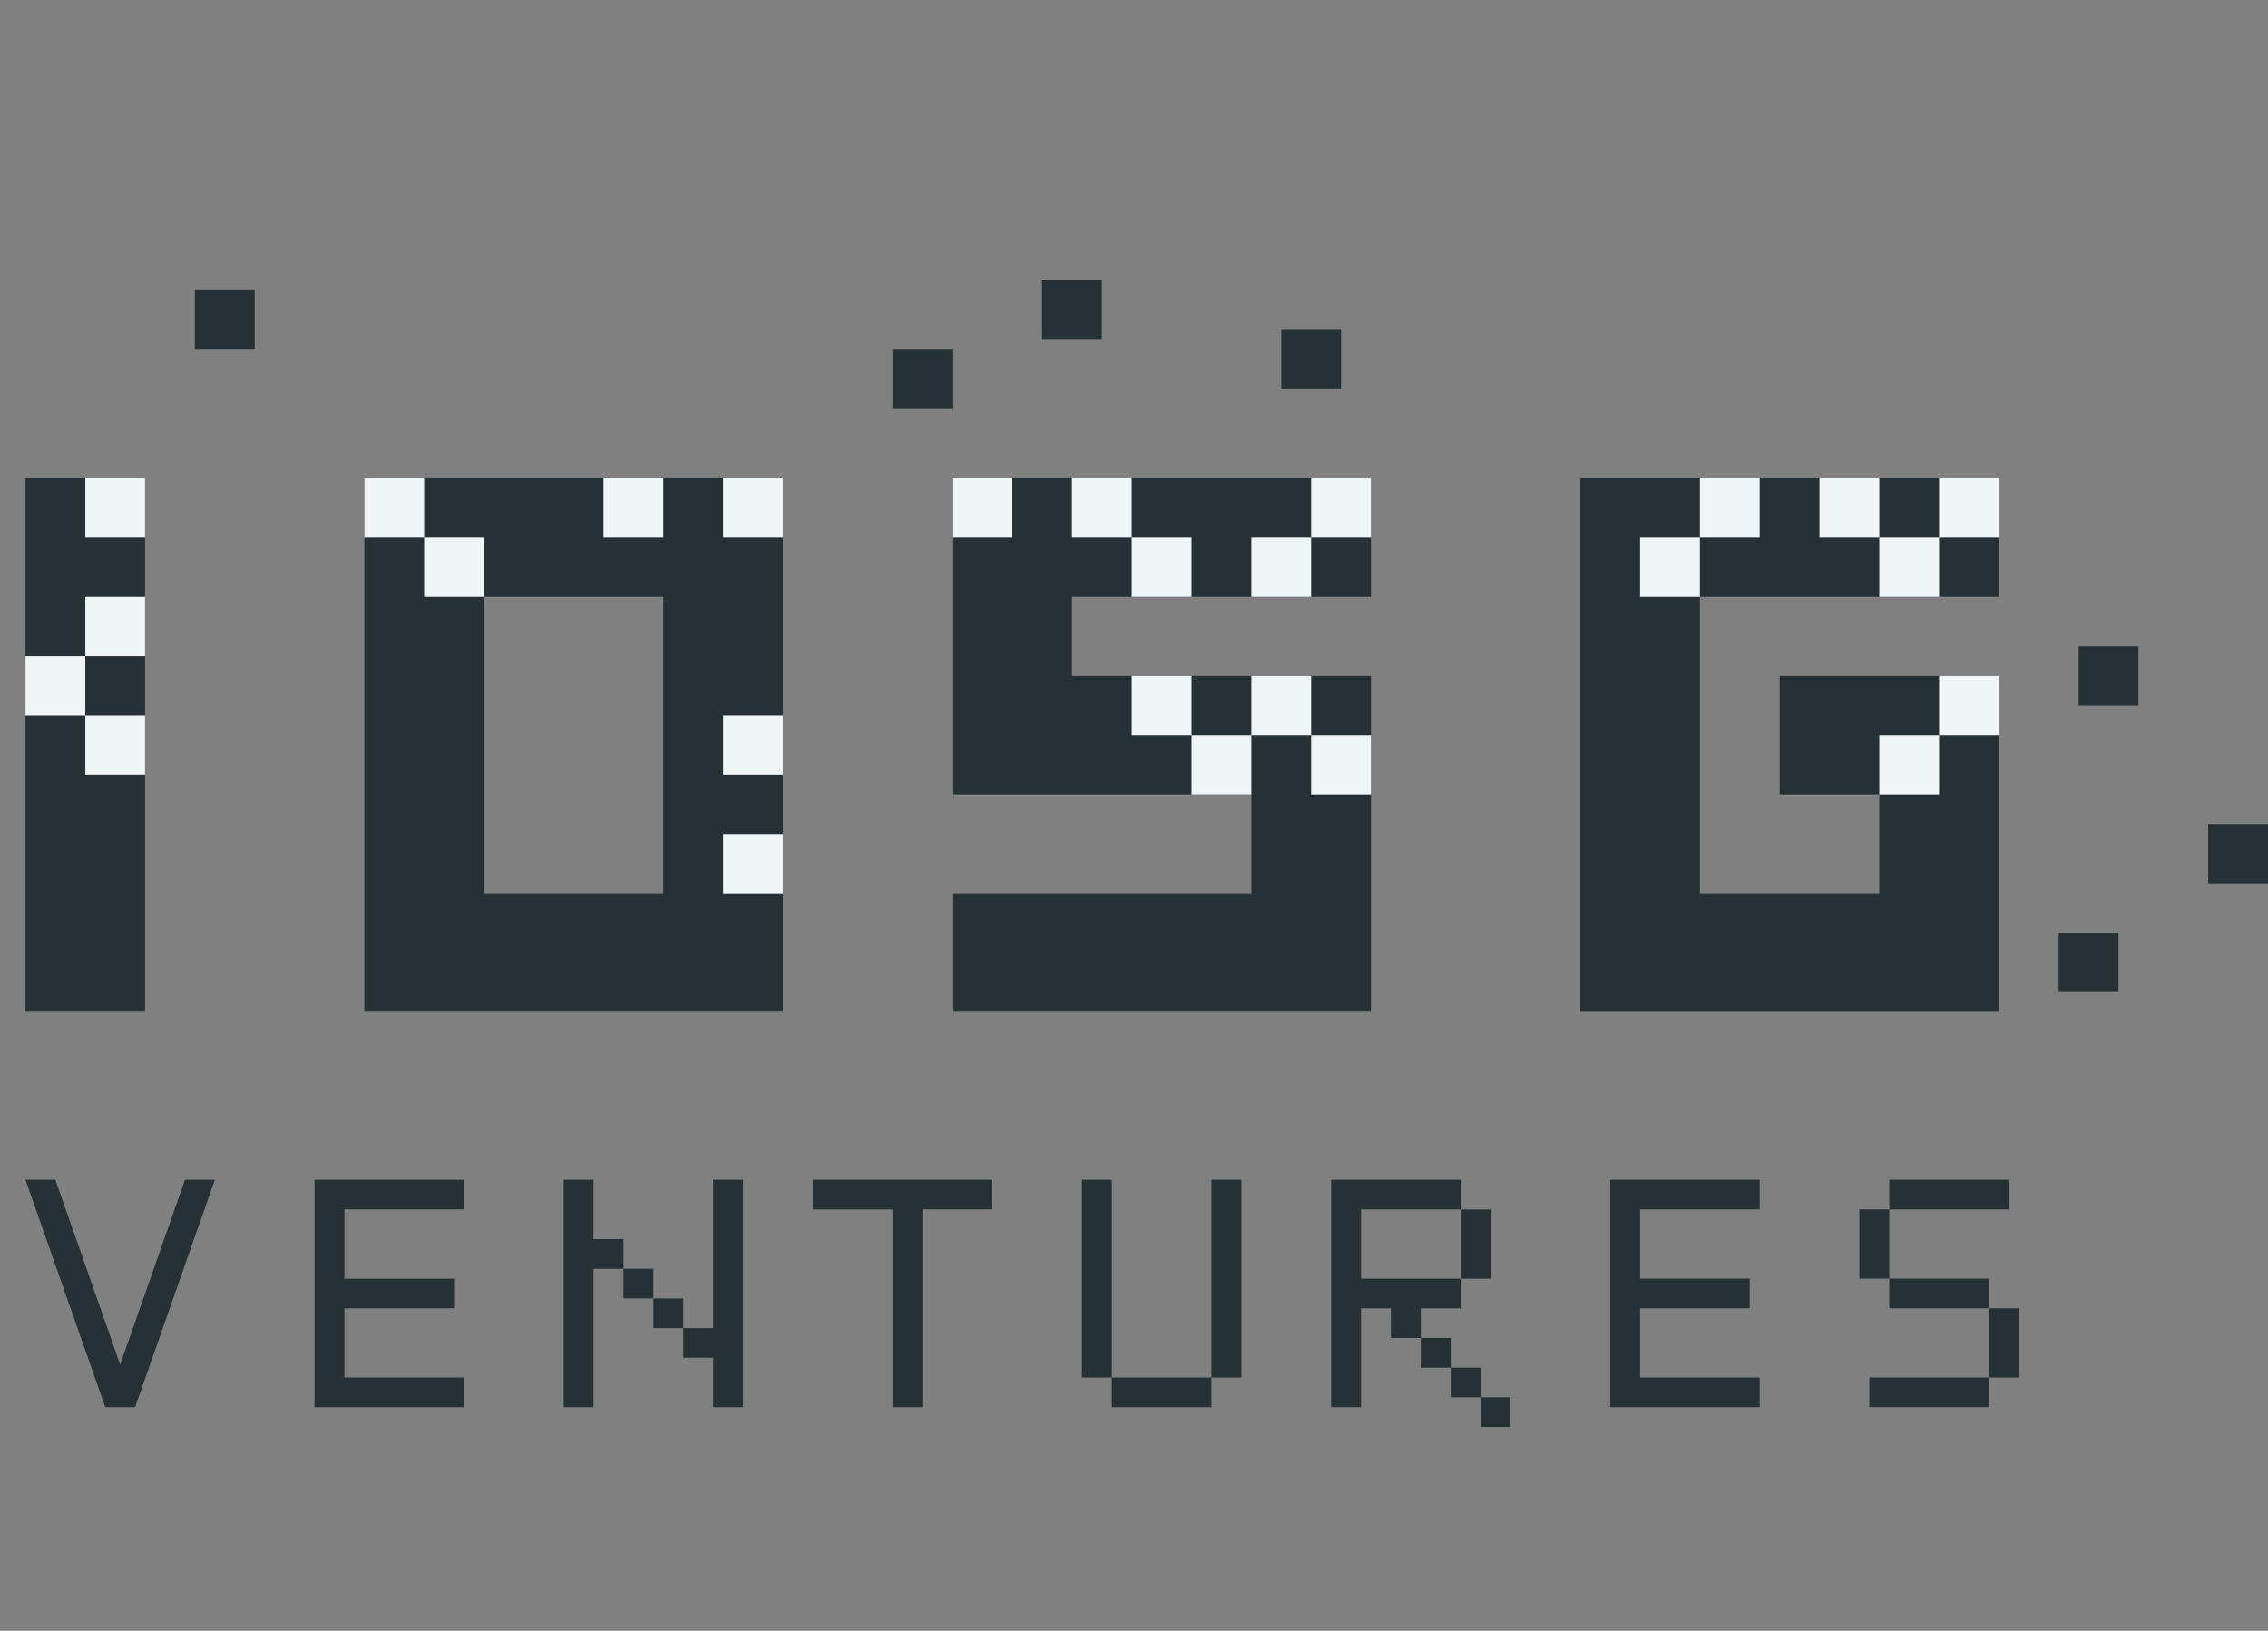 <svg xmlns="http://www.w3.org/2000/svg" width="89" height="64" fill="none" viewBox="0 0 89 64"><rect x="0" y="0" width="89" height="64" fill="#808080" stroke="none"/><path fill="#253135" d="M43.24 11h-2.347v2.328h2.347V11zM50.28 12.94h2.347v2.327H50.28V12.94zM1 18.759h4.693v20.947H1V18.758z"/><path fill="#253135" fill-rule="evenodd" d="M14.298 39.706V18.758h16.426v20.948H14.298zM26.03 23.413v11.638h-7.04V23.413h7.04z" clip-rule="evenodd"/><path fill="#253135" d="M53.8 18.759H37.373v12.413h11.734v3.88H37.373v4.654H53.8v-13.19H42.067v-3.102H53.8v-4.655zM62.013 18.759H78.44v4.654H66.707v11.638h7.04v-3.879h-3.911v-4.655h8.604v13.19H62.013V18.758zM83.916 25.353h-2.347v2.328h2.347v-2.328zM35.027 13.716h2.346v2.327h-2.346v-2.327zM9.996 11.388H7.649v2.328h2.347v-2.328zM86.653 32.336H89v2.327h-2.347v-2.327zM83.133 36.603h-2.346v2.327h2.346v-2.327z"/><g><path fill="#253135" d="M1 46.302h1.173l2.543 7.25 2.542-7.25H8.43l-3.129 8.922H4.13L1 46.302zM12.342 46.302h5.867v1.163h-4.693v2.716h4.302v1.164h-4.302v2.715h4.693v1.164h-5.867v-8.922zM23.293 46.302H22.12v8.922h1.173v-5.43h1.174v1.163h1.173v1.164h1.173v1.163h1.174v1.94h1.173v-8.922h-1.173v5.819h-1.174v-1.164H25.64v-1.164h-1.173V48.63h-1.174v-2.327zM55.756 52.508h1.173v1.164h-1.173V52.51zM58.102 54.836H56.93v-1.164h1.173v1.164zM58.102 54.836h1.174V56h-1.174v-1.164z"/><path fill="#253135" d="M55.756 51.345v1.163h-1.174v-1.163H53.41v3.879h-1.173v-8.922h5.084v1.163h-3.911v2.716h3.911v1.164h-1.564z"/><path fill="#253135" d="M57.32 50.181v-2.715h1.173v2.715H57.32zM43.631 46.302h-1.173v7.758h1.173v1.164h3.911V54.06h1.174v-7.758h-1.174v7.758h-3.91v-7.758zM79.222 51.345H78.05V50.18h-3.911v-2.715h4.693v-1.164h-4.693v1.163h-1.174v2.716h1.174v1.164h3.91v2.715h-4.692v1.164h4.693V54.06h1.173v-2.715zM38.938 47.465H36.2v7.759h-1.173v-7.758h-3.13v-1.164h7.04v1.163zM63.187 46.302v8.922h5.866V54.06H64.36v-2.715h4.302V50.18H64.36v-2.715h4.693v-1.164h-5.866z"/></g><g><path fill="#F0F5F8" d="M5.693 18.76H3.347v2.327h2.346V18.76zM3.347 23.415h2.346v2.327H3.347v-2.327zM3.347 28.07H1v-2.328h2.347v2.328zM3.347 28.07h2.346v2.327H3.347V28.07zM14.298 18.76h2.346v2.327h-2.346V18.76zM16.644 21.087h2.347v2.328h-2.347v-2.328zM23.684 18.76h2.347v2.327h-2.347V18.76zM30.724 18.76h-2.346v2.327h2.346V18.76zM37.373 18.76h2.347v2.327h-2.347V18.76zM49.107 21.087h2.346v2.328h-2.346v-2.328z"/><path fill="#F0F5F8" d="M51.453 21.087H53.8V18.76h-2.347v2.327zM76.093 21.087h-2.346V18.76H71.4v2.327h2.347v2.328h2.346v-2.328zM76.093 21.087V18.76h2.347v2.327h-2.347zM73.747 28.846h2.346v2.327h-2.346v-2.327zM76.093 28.846v-2.328h2.347v2.328h-2.347zM66.707 21.087H64.36v2.328h2.347v-2.328zM66.707 21.087h2.346V18.76h-2.346v2.327zM49.107 26.518h2.346v2.328h-2.346v-2.328zM46.76 28.846h2.347v2.327H46.76v-2.327zM46.76 28.846h-2.347v-2.328h2.347v2.328zM51.453 28.846H53.8v2.327h-2.347v-2.327zM46.76 21.087h-2.347V18.76h-2.346v2.327h2.346v2.328h2.347v-2.328zM30.724 28.07h-2.346v2.327h2.346V28.07zM28.378 32.725h2.346v2.328h-2.346v-2.328z"/></g></svg>